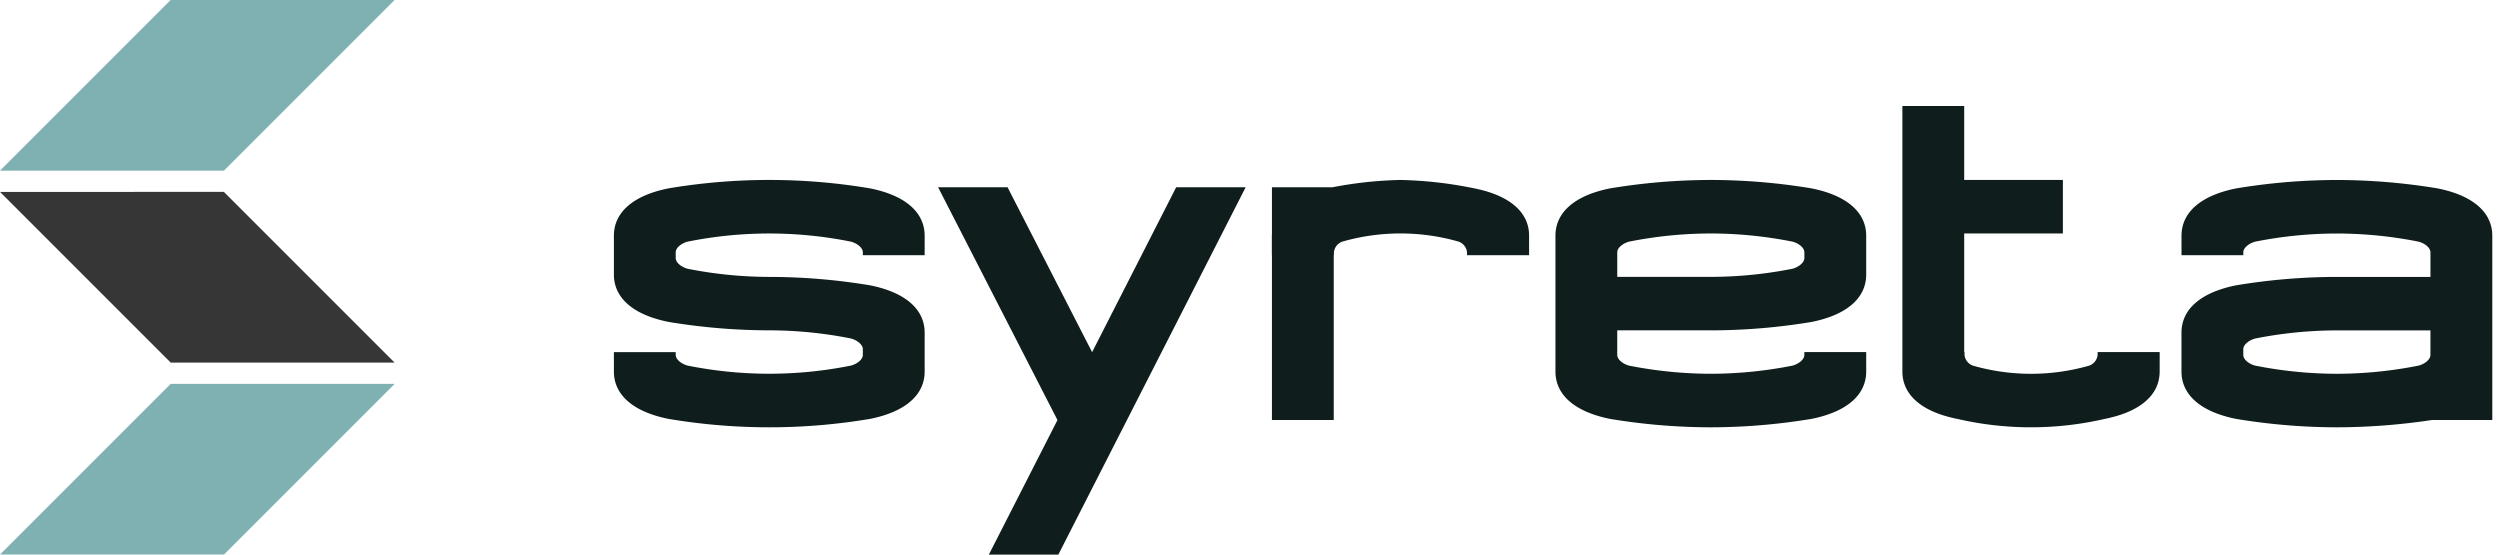 <svg xmlns="http://www.w3.org/2000/svg" width="161.111" height="35.739" viewBox="0 0 161.111 35.739">
  <g id="Gruppe_2" data-name="Gruppe 2" transform="translate(0 0)">
    <g id="Gruppe_1" data-name="Gruppe 1" transform="translate(0 0)">
      <path id="Pfad_1" data-name="Pfad 1" d="M408.646,30.2l11-11h14.431l-11,11Z" transform="translate(-408.646 -19.202)" fill="#7fb0b2"/>
      <path id="Pfad_2" data-name="Pfad 2" d="M408.646,105.574l11-11h14.432l-11,11Z" transform="translate(-408.646 -69.836)" fill="#7fb0b2"/>
      <path id="Pfad_3" data-name="Pfad 3" d="M434.074,67.886l-11-11H408.646l11,11Z" transform="translate(-408.646 -44.519)" fill="#353635"/>
    </g>
  </g>
  <g id="Gruppe_8" data-name="Gruppe 8" transform="translate(39.561 6.831)">
    <path id="Pfad_23" data-name="Pfad 23" d="M157.126,46.748a26.119,26.119,0,0,0-4.755-.542,25.677,25.677,0,0,0-4.387.472h-3.9v3.006c0,.039-.006.078-.006.118v1.251h.006V61.674h3.983V51.053h.011v-.182h0a.818.818,0,0,1,.552-.694,13.607,13.607,0,0,1,7.475,0,.82.82,0,0,1,.551.687s0,0,0,.007v.182h4V49.8C160.661,48.287,159.405,47.2,157.126,46.748Z" transform="translate(-101.676 -41.44)" fill="#0f1d1d"/>
    <path id="Pfad_24" data-name="Pfad 24" d="M98.509,47.544,93.092,58.168,87.644,47.544H83.168l7.692,15-4.42,8.669h4.477l12.069-23.669Z" transform="translate(-62.273 -42.305)" fill="#0f1d1d"/>
    <path id="Pfad_25" data-name="Pfad 25" d="M40.506,46.748a39.135,39.135,0,0,0-12.986,0C25.249,47.2,24,48.287,24,49.8v2.5c0,1.516,1.25,2.6,3.52,3.054a39.939,39.939,0,0,0,6.493.543h0a27.218,27.218,0,0,1,5.254.523c.382.1.776.381.776.694v.363c0,.313-.394.6-.776.694a26.652,26.652,0,0,1-10.508,0c-.381-.1-.776-.381-.776-.694V57.3H24V58.55c0,1.515,1.25,2.6,3.52,3.054a39.137,39.137,0,0,0,12.987,0c2.27-.454,3.52-1.538,3.52-3.054v-2.5c0-1.516-1.25-2.6-3.52-3.054a39.919,39.919,0,0,0-6.493-.542h0a27.232,27.232,0,0,1-5.254-.523c-.381-.1-.776-.381-.776-.694v-.363c0-.313.394-.6.776-.694a26.632,26.632,0,0,1,10.508,0c.382.1.776.381.776.694v.182h3.983V49.8C44.026,48.287,42.776,47.2,40.506,46.748Z" transform="translate(-23.999 -41.44)" fill="#0f1d1d"/>
    <g id="Gruppe_6" data-name="Gruppe 6" transform="translate(101.024 4.766)">
      <path id="Differenzmenge_8" data-name="Differenzmenge 8" d="M-3071.5-5658.431a40.007,40.007,0,0,1-6.494-.542c-2.27-.455-3.521-1.54-3.521-3.055v-2.5c0-1.516,1.25-2.6,3.521-3.054a39.952,39.952,0,0,1,6.494-.542h6.03v-1.581c0-.313-.395-.6-.776-.693a27.211,27.211,0,0,0-5.253-.523,27.224,27.224,0,0,0-5.255.523c-.382.1-.776.38-.776.693v.182h-3.983v-1.251c0-1.515,1.25-2.6,3.521-3.053a39.971,39.971,0,0,1,6.494-.543,39.987,39.987,0,0,1,6.494.543c2.269.454,3.519,1.539,3.519,3.053v11.873h-3.895A41.637,41.637,0,0,1-3071.5-5658.431Zm0-6.246a27.212,27.212,0,0,0-5.255.522c-.382.1-.776.381-.776.694v.363c0,.314.395.6.776.693a27.159,27.159,0,0,0,5.255.524,27.137,27.137,0,0,0,5.253-.524c.382-.094.776-.379.776-.693v-1.58Z" transform="translate(3081.514 5674.372)" fill="#0f1d1d" stroke="rgba(0,0,0,0)" stroke-miterlimit="10" stroke-width="1"/>
    </g>
    <g id="Gruppe_7" data-name="Gruppe 7" transform="translate(60.678 4.766)">
      <path id="Differenzmenge_7" data-name="Differenzmenge 7" d="M-3031.156-5658.431a40,40,0,0,1-6.492-.542c-2.27-.455-3.52-1.54-3.52-3.055v-8.748c0-1.515,1.25-2.6,3.52-3.053a39.963,39.963,0,0,1,6.492-.543,39.975,39.975,0,0,1,6.494.543c2.27.454,3.52,1.539,3.52,3.053v2.5c0,1.516-1.25,2.6-3.52,3.055a39.956,39.956,0,0,1-6.494.542h-6.03v1.58c0,.313.395.6.776.695a27.226,27.226,0,0,0,5.253.522,27.237,27.237,0,0,0,5.255-.522c.381-.1.775-.382.775-.695v-.181h3.985v1.25c0,1.515-1.25,2.6-3.52,3.055A40.011,40.011,0,0,1-3031.156-5658.431Zm0-12.492a27.166,27.166,0,0,0-5.253.523c-.382.1-.776.38-.776.693v1.581h6.03a27.217,27.217,0,0,0,5.253-.522c.382-.1.776-.382.776-.695v-.363c0-.313-.395-.6-.776-.693A27.166,27.166,0,0,0-3031.156-5670.923Z" transform="translate(3041.169 5674.372)" fill="#0f1d1d" stroke="rgba(0,0,0,0)" stroke-miterlimit="10" stroke-width="1"/>
    </g>
    <path id="Pfad_30" data-name="Pfad 30" d="M275.719,48.569h-4v.182h0a.819.819,0,0,1-.552.694,13.616,13.616,0,0,1-7.475,0,.821.821,0,0,1-.551-.687s0,0,0-.007v-.182h-.021V40.925h6.36V37.476h-6.36V32.71h-3.983V48.569h0V49.82c0,1.515,1.255,2.6,3.535,3.054a21.113,21.113,0,0,0,9.51,0c2.28-.454,3.535-1.538,3.535-3.054Z" transform="translate(-176.1 -32.71)" fill="#0f1d1d"/>
  </g>
</svg>